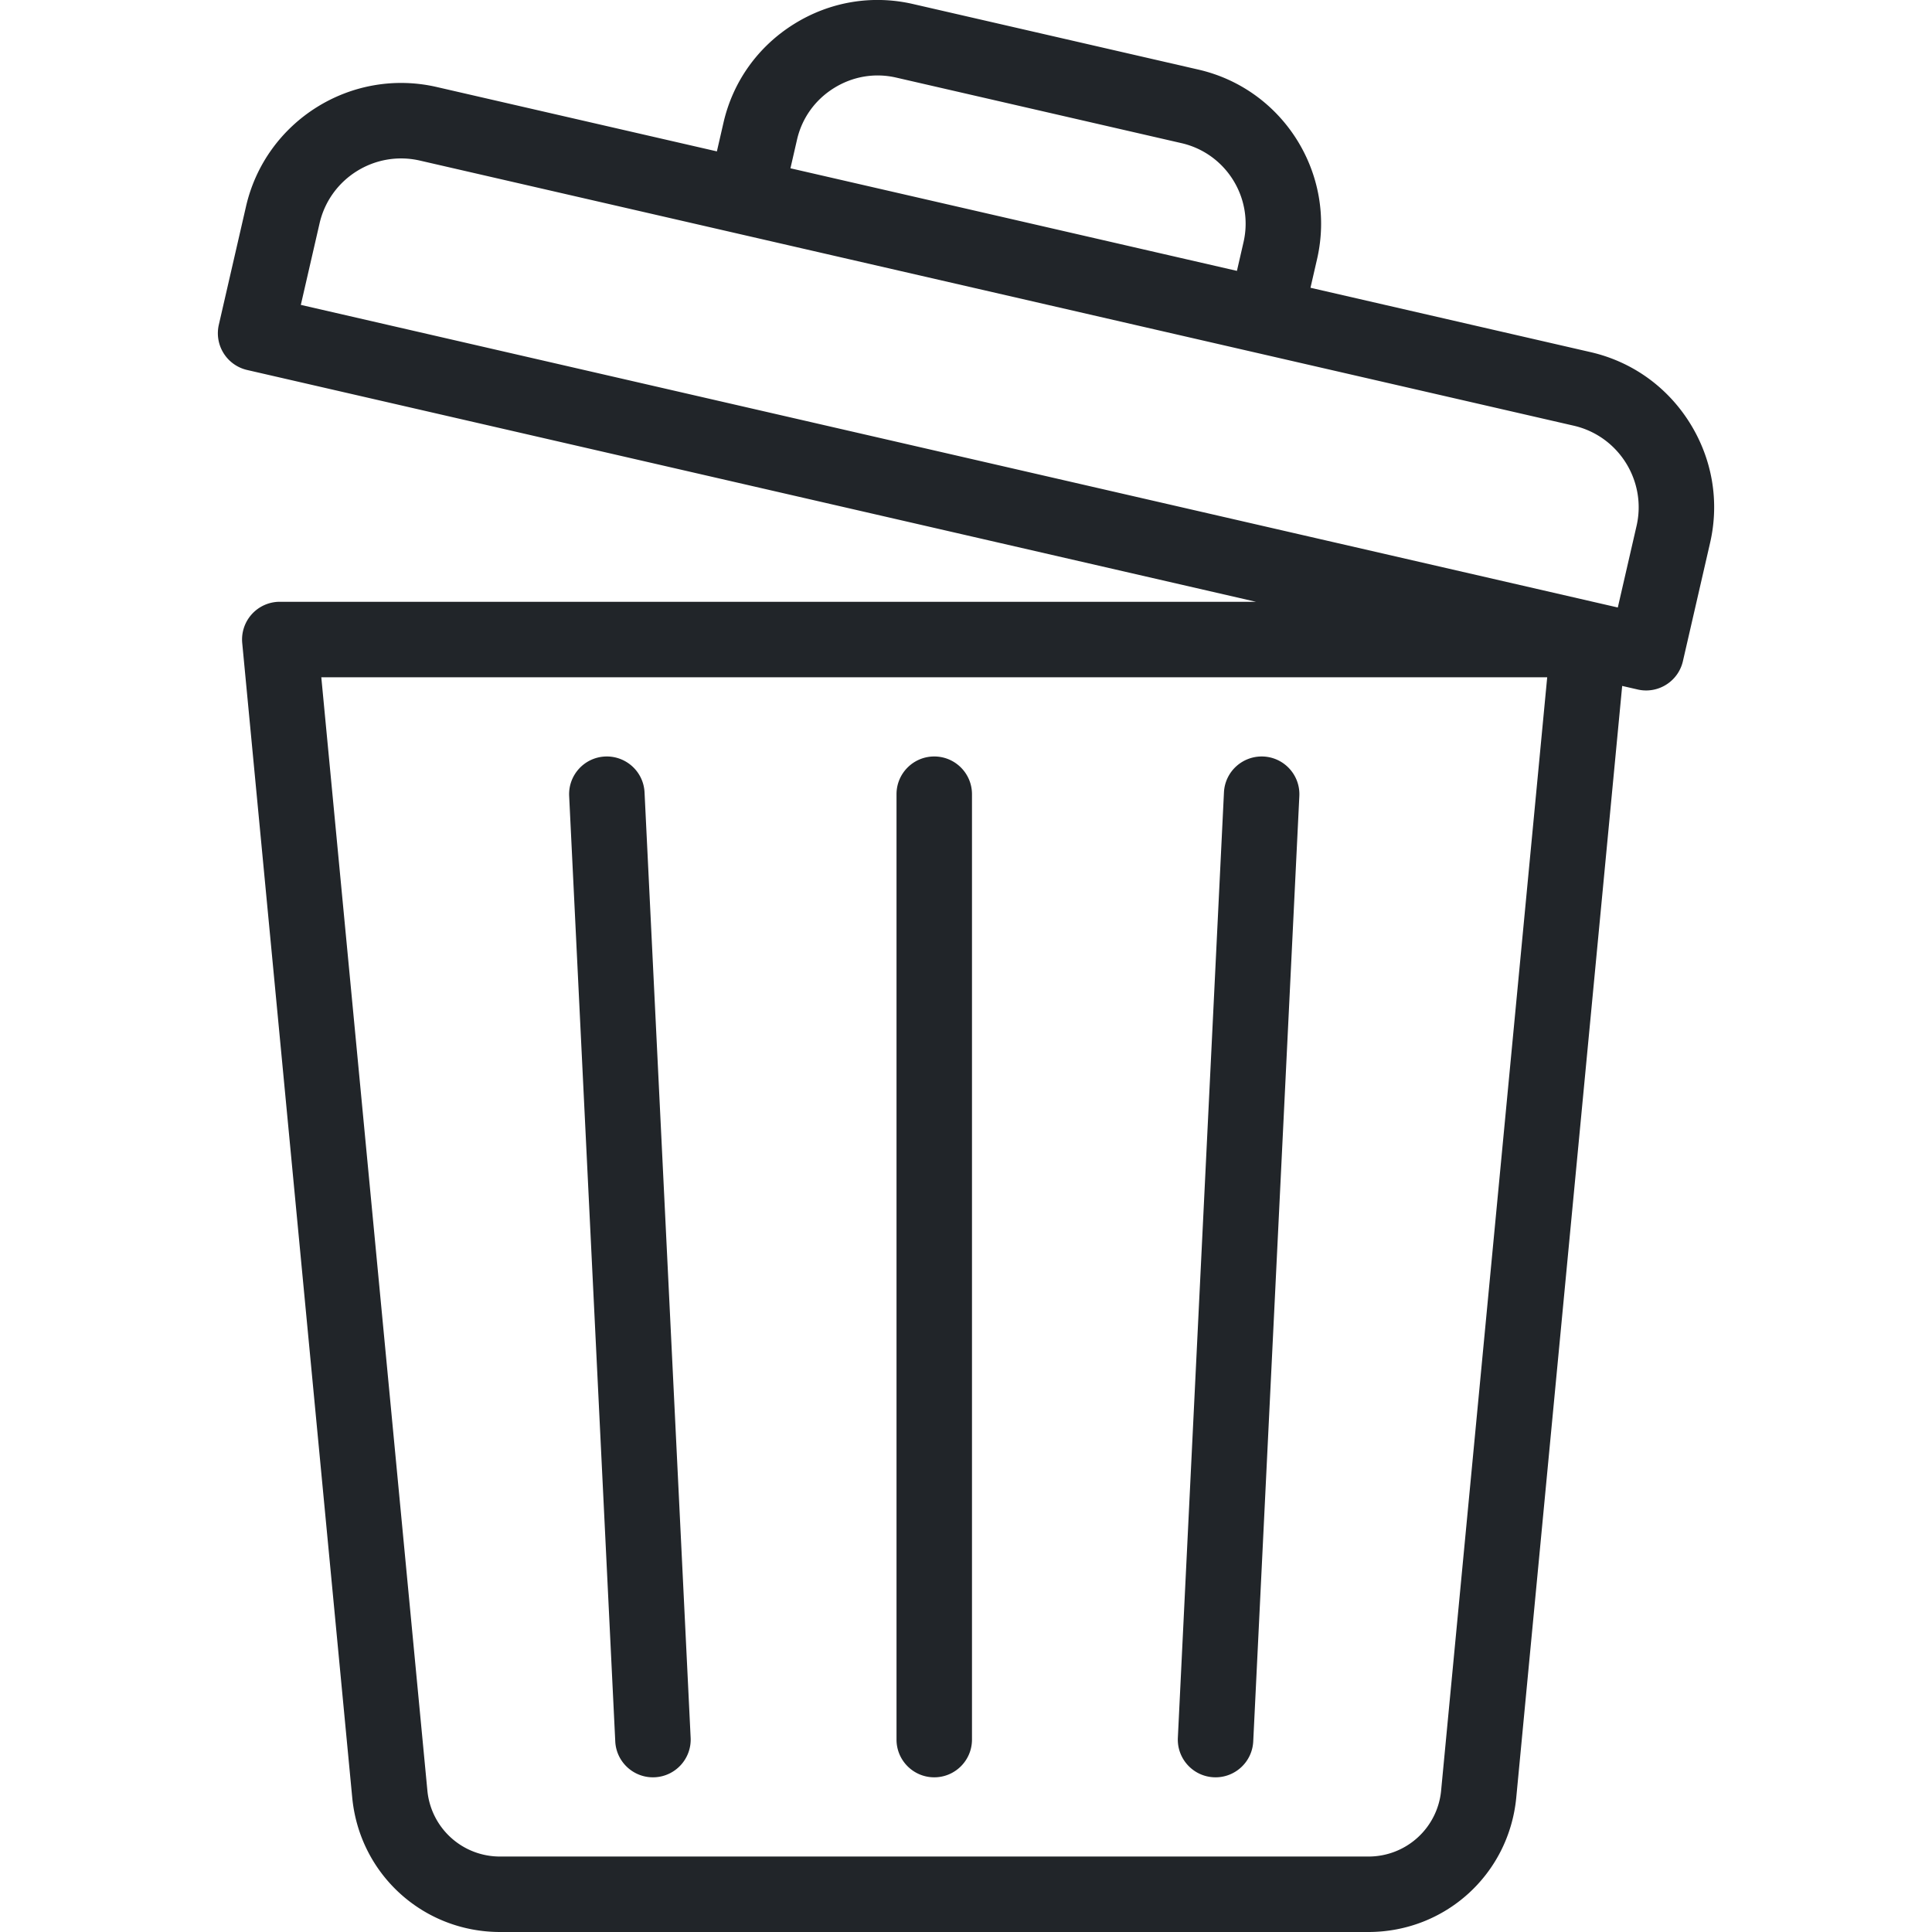 <?xml version="1.0" encoding="UTF-8"?>
<svg xmlns="http://www.w3.org/2000/svg" xmlns:xlink="http://www.w3.org/1999/xlink" xmlns:svgjs="http://svgjs.com/svgjs" version="1.1" width="512" height="512" x="0" y="0" viewBox="0 0 512 512" style="enable-background:new 0 0 512 512" xml:space="preserve" class="">
  <g>
    <path d="m421.538 93.322-74.247-17.06 1.748-7.607c5.172-22.514-8.936-45.039-31.448-50.211L241.943 1.063C231.072-1.436 219.85.467 210.344 6.42c-9.505 5.953-16.115 15.219-18.613 26.091l-1.748 7.607-74.247-17.06c-22.669-5.211-45.335 8.993-50.541 31.655l-7.204 31.353a9.997 9.997 0 0 0 7.506 11.985l267.344 61.428H74.149a9.997 9.997 0 0 0-9.955 10.948l29.149 305.929c1.936 20.32 18.788 35.644 39.2 35.644h230.083c20.412 0 37.265-15.323 39.201-35.644l28.068-294.577 4.108.944c.754.173 1.507.256 2.248.256 4.556 0 8.674-3.134 9.737-7.763l7.204-31.353c2.515-10.943.599-22.239-5.393-31.807-5.99-9.566-15.318-16.219-26.261-18.734zm-39.62 381.137A19.301 19.301 0 0 1 362.627 492H132.544a19.3 19.3 0 0 1-19.29-17.54L85.148 179.48h324.877zM211.224 36.989c1.302-5.665 4.76-10.502 9.737-13.619 4.976-3.117 10.833-4.118 16.504-2.815l75.647 17.382c11.766 2.703 19.138 14.475 16.435 26.24l-1.748 7.607-118.323-27.187zm222.477 102.397-4.965 21.606L79.723 80.799l4.965-21.606c2.737-11.914 14.66-19.376 26.57-16.642l221.806 50.964.003.001h.003l83.99 19.298c11.913 2.738 19.378 14.658 16.641 26.572zM312.144 460.52l12.218-250.534c.269-5.517 4.951-9.754 10.476-9.501 5.517.27 9.77 4.959 9.501 10.476L332.12 461.494c-.261 5.351-4.682 9.513-9.98 9.513-.164 0-.329-.004-.495-.012-5.517-.269-9.77-4.959-9.501-10.475zm-149.093.974L150.834 210.96c-.269-5.517 3.984-10.206 9.501-10.476 5.516-.254 10.207 3.984 10.476 9.501l12.217 250.534c.269 5.517-3.985 10.206-9.501 10.476-.166.008-.331.012-.495.012-5.301 0-9.72-4.162-9.981-9.513zm74.535-.487V210.473c0-5.522 4.478-10 10-10s10 4.478 10 10v250.534c0 5.522-4.478 10-10 10s-10-4.478-10-10z" fill="#212529" data-original="#000000" class=""></path>
  </g>
</svg>
